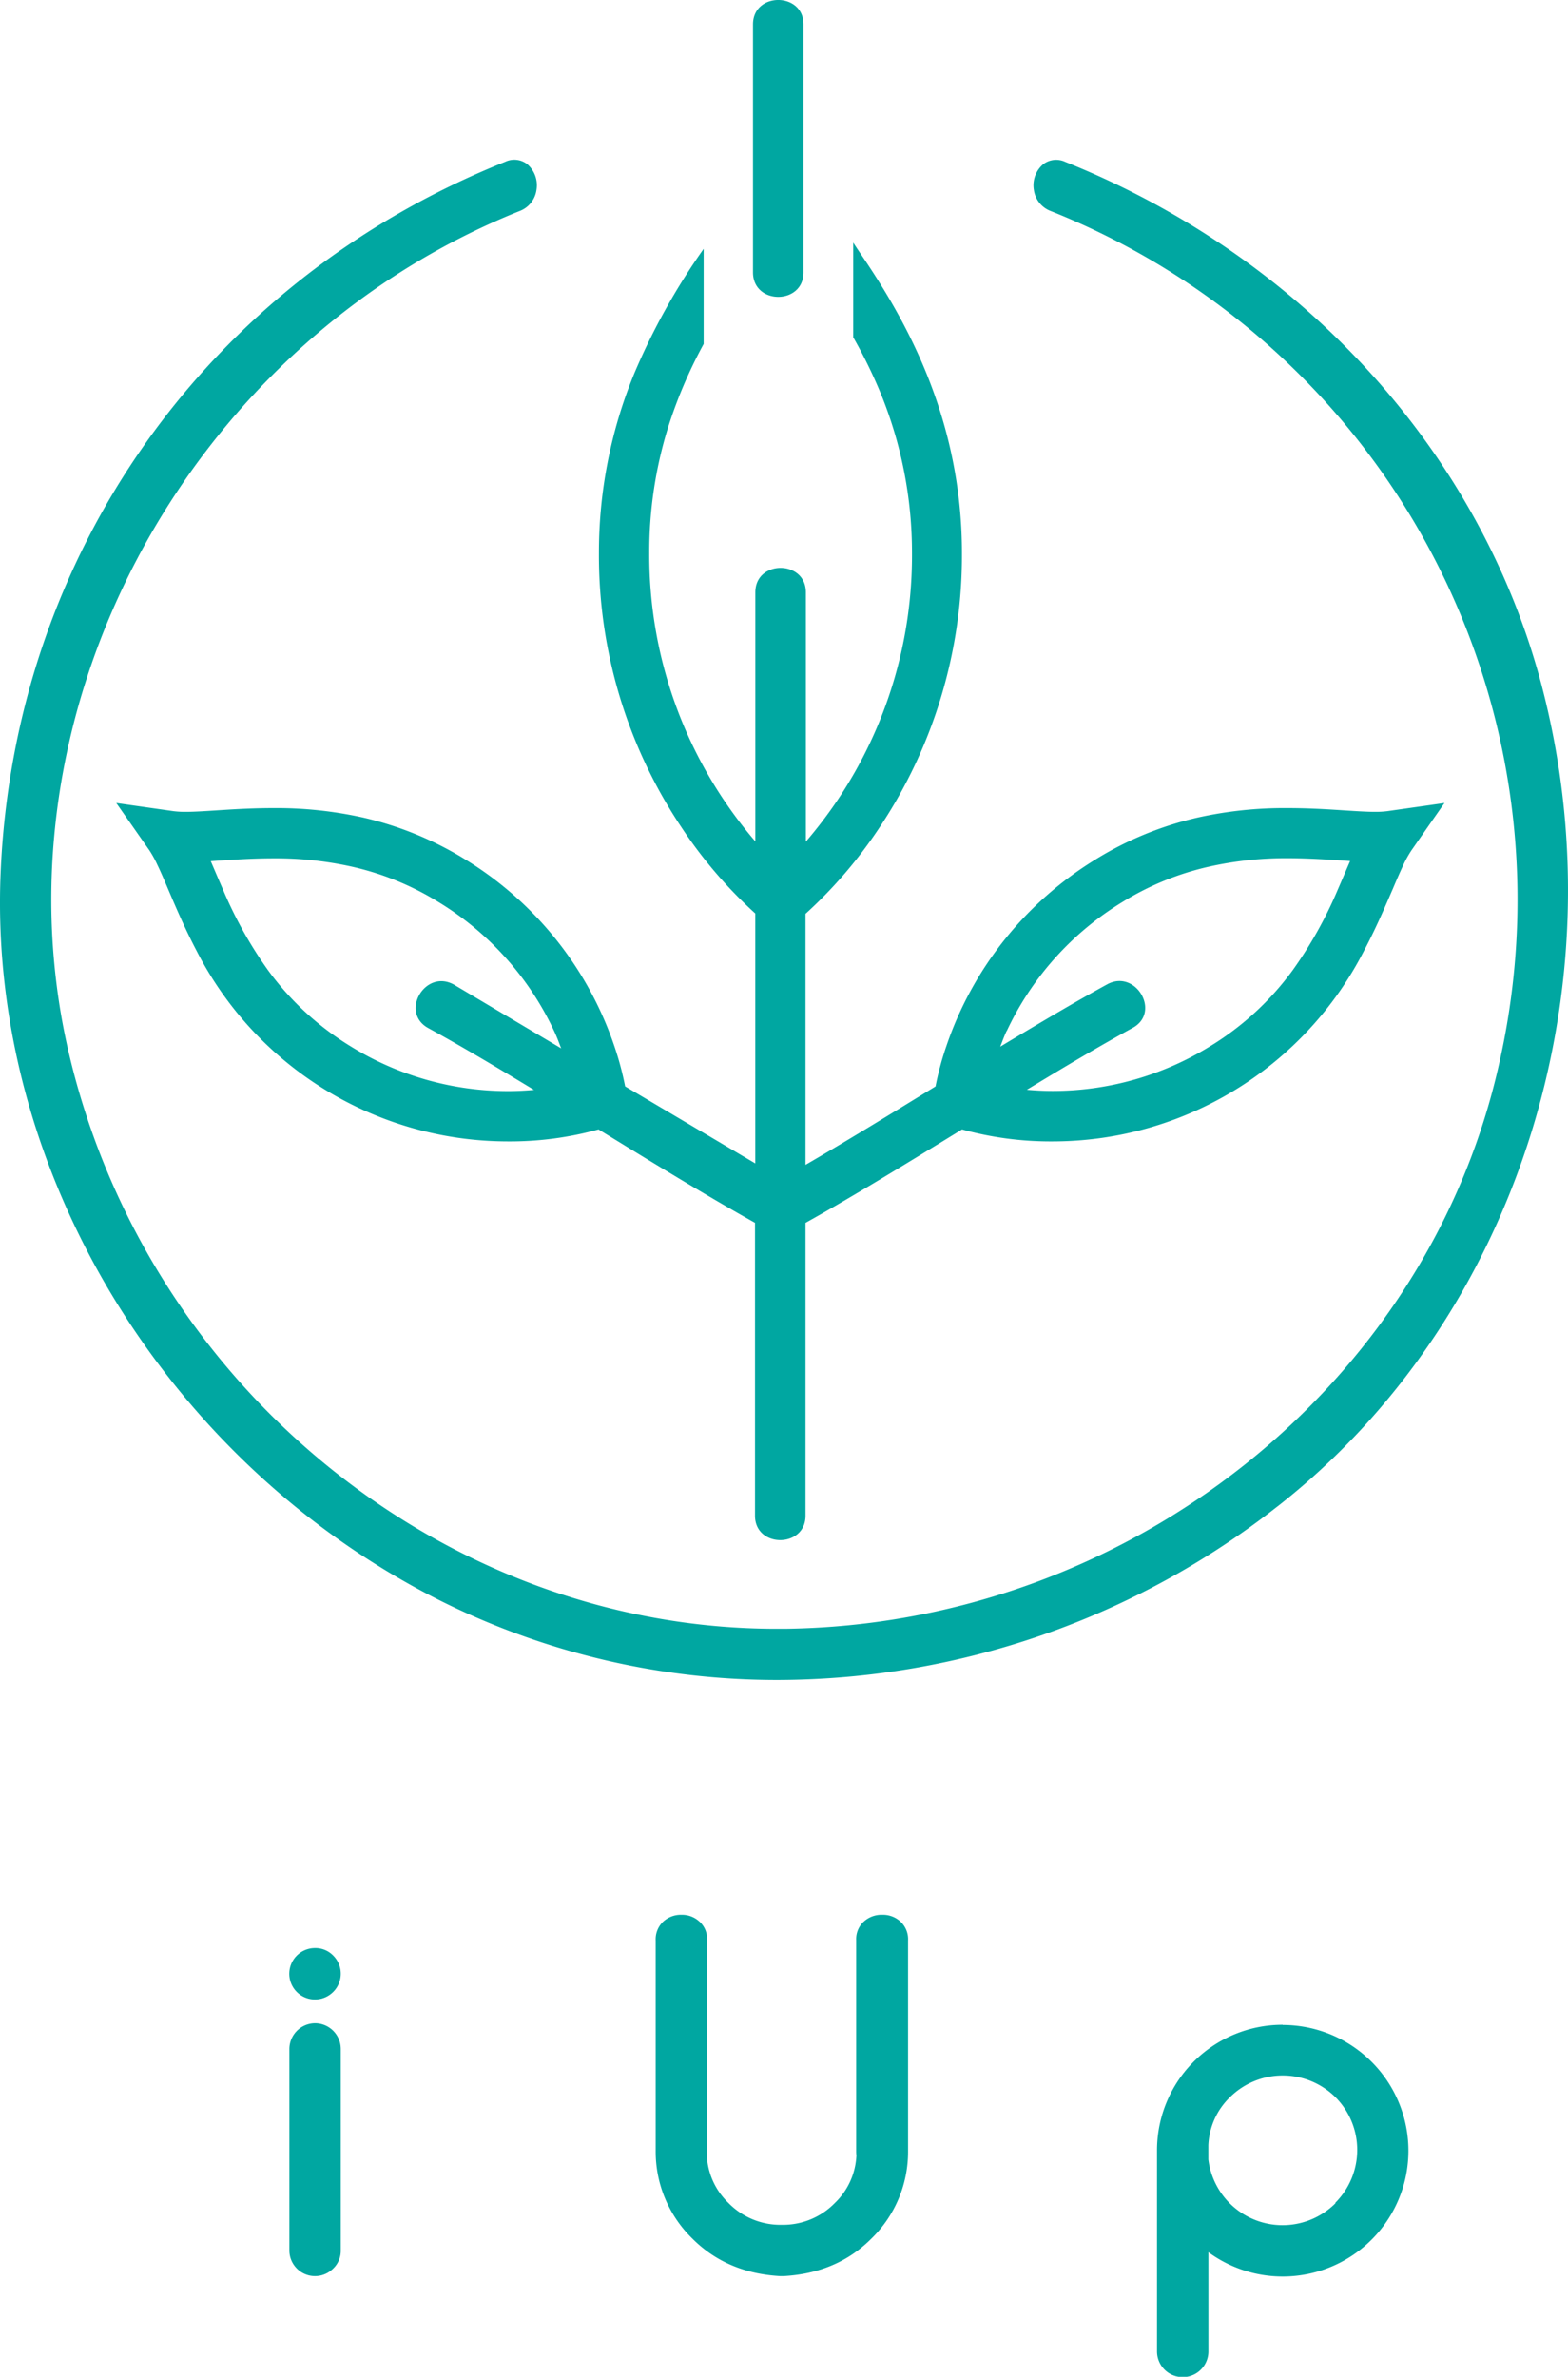 <svg xmlns="http://www.w3.org/2000/svg" width="327.12" height="495.74" viewBox="0 0 327.12 495.74"><title>logo33brilliance</title><g id="Layer_2" data-name="Layer 2"><g id="Layer_1-2" data-name="Layer 1"><path d="M130.42,226.6a63.93,63.93,0,0,0-2.27-8.46A73.07,73.07,0,0,0,97,179.22a70.49,70.49,0,0,0-21.14-8.67,83.21,83.21,0,0,0-18.8-2c-3.9,0-7.46.19-10.56.39s-5.77.39-7.78.39a19.74,19.74,0,0,1-2.51-.14l-11.95-1.7,6.92,9.89a23.59,23.59,0,0,1,1.68,3.07c.66,1.36,1.36,3,2.15,4.86,1.58,3.7,3.48,8.2,6,13a73,73,0,0,0,65,39.76,69.31,69.31,0,0,0,18.86-2.5c11.38,7,22.68,13.91,32.64,19.48v61.09c0,6.78,10.54,6.78,10.54,0V255.06c10-5.58,21.27-12.5,32.65-19.49a69.38,69.38,0,0,0,18.86,2.5,73,73,0,0,0,65-39.76c2.55-4.8,4.44-9.3,6.05-13,.78-1.86,1.5-3.5,2.14-4.86a23.24,23.24,0,0,1,1.7-3.07l6.9-9.89-11.95,1.7a19.68,19.68,0,0,1-2.5.14c-2,0-4.68-.19-7.78-.39s-6.67-.39-10.56-.39a83.21,83.21,0,0,0-18.8,2,70.08,70.08,0,0,0-21.14,8.67,73.19,73.19,0,0,0-31.17,38.92,63.13,63.13,0,0,0-2.28,8.46c-9.31,5.72-18.6,11.42-27.12,16.36V190.6a95.25,95.25,0,0,0,15.43-18,102.14,102.14,0,0,0,17.2-57.13,97.92,97.92,0,0,0-4.54-29.63C192,72.67,185.72,62.06,180,53.6c-.73-1.08-1.35-2-2-3V70.34a102.16,102.16,0,0,1,5.66,11.53,87.72,87.72,0,0,1,6.6,33.55,91.47,91.47,0,0,1-15.43,51.31,93.91,93.91,0,0,1-6.71,8.82v-52c0-6.8-10.54-6.8-10.54,0v51.95a91.7,91.7,0,0,1-22.13-60.12,87.52,87.52,0,0,1,4-26.47,98.34,98.34,0,0,1,7.35-17.17c0-.13,0-.25,0-.39V51.9a137.79,137.79,0,0,0-14.48,26,98.19,98.19,0,0,0-7.37,37.5,101.91,101.91,0,0,0,17.2,57.13,94.77,94.77,0,0,0,15.42,18v52.13ZM89.34,214.43c6.76,3.7,14.3,8.18,22.07,12.9-1.68.14-3.44.25-5.37.25a62.43,62.43,0,0,1-33-9.41,60.09,60.09,0,0,1-17.15-15.84,87.11,87.11,0,0,1-9.37-16.79c-.92-2.09-1.75-4.06-2.55-5.92l3.18-.21c3.05-.19,6.37-.38,9.87-.38a73.19,73.19,0,0,1,16.47,1.75,58.89,58.89,0,0,1,18,7.37,62.37,62.37,0,0,1,24.13,26.94c.6,1.28,1,2.39,1.45,3.57L94.65,205.34c-6-3.26-11.27,5.83-5.31,9.09m120.67.66a62.54,62.54,0,0,1,24.13-26.94,59,59,0,0,1,18-7.37A73.08,73.08,0,0,1,268.59,179c3.52,0,6.83.19,9.88.38l3.19.21c-.8,1.86-1.64,3.83-2.55,5.92a87.19,87.19,0,0,1-9.38,16.79,59.91,59.91,0,0,1-17.14,15.84,62.46,62.46,0,0,1-33,9.41c-1.93,0-3.69-.11-5.37-.25,7.77-4.72,15.31-9.2,22.07-12.9,6-3.26.64-12.35-5.31-9.09-6.83,3.74-14.45,8.27-22.31,13,.44-1.1.79-2.11,1.34-3.29M167.63,56.81V5.09c0-6.79-10.54-6.79-10.54,0V56.81c0,6.81,10.54,6.81,10.54,0m98.93,257.36C316.17,275.34,338.3,206.55,321.63,143c-12.75-48.6-49.91-89.43-99.41-109.24a4.46,4.46,0,0,0-4.59.5,5.77,5.77,0,0,0-1.95,5.33A5.51,5.51,0,0,0,219.16,44h0a154.59,154.59,0,0,1,93.64,177.65c-14.95,67.51-77.62,117.17-149,118.07H162c-68.42,0-130.12-49.39-147.16-118.1C-2.95,150.14,38.19,72.12,108.45,44a5.51,5.51,0,0,0,3.48-4.44A5.79,5.79,0,0,0,110,34.25a4.42,4.42,0,0,0-4.6-.5C43.19,58.63,2.85,115.56.12,182.31c-2.51,61.6,34.21,122.43,91.36,151.36a157.23,157.23,0,0,0,71,16.73,169.38,169.38,0,0,0,104.07-36.23M65.74,406.32a5.36,5.36,0,1,0,3.78,9.13,5.34,5.34,0,0,0,0-7.56,5.15,5.15,0,0,0-3.78-1.57m201.85,16a26.19,26.19,0,0,0-26.21,26v42.13a5.36,5.36,0,0,0,10.72,0v-20.7a26.23,26.23,0,1,0,15.49-47.39m11,37.2a15.6,15.6,0,0,1-26.5-9.14v-2c0-.32,0-.63,0-1a14.81,14.81,0,0,1,4.51-10,15.64,15.64,0,0,1,22,0,15.57,15.57,0,0,1,0,22M184,399.38a5.5,5.5,0,0,0-3.8,1.42,4.93,4.93,0,0,0-1.58,3.84v43.91c0,.32,0,.64.05,1a14.64,14.64,0,0,1-4.49,9.93,15.09,15.09,0,0,1-11,4.56h-.21a15.11,15.11,0,0,1-11-4.56,14.66,14.66,0,0,1-4.51-9.93,6.18,6.18,0,0,0,.05-1V404.64a4.83,4.83,0,0,0-1.58-3.84,5.38,5.38,0,0,0-3.77-1.42,5.47,5.47,0,0,0-3.8,1.42,5.06,5.06,0,0,0-1.57,3.94v43.92a25.32,25.32,0,0,0,7.68,18.28q7.15,7.15,18.23,7.79h.83q11.09-.63,18.24-7.79a25.23,25.23,0,0,0,7.67-18.28V404.74a5,5,0,0,0-1.58-3.94,5.41,5.41,0,0,0-3.77-1.42M65.74,422a5.39,5.39,0,0,0-5.37,5.36v42a5.35,5.35,0,0,0,9.15,3.79,5.12,5.12,0,0,0,1.57-3.79v-42A5.38,5.38,0,0,0,65.74,422" fill="#00a7a1"/></g></g></svg>